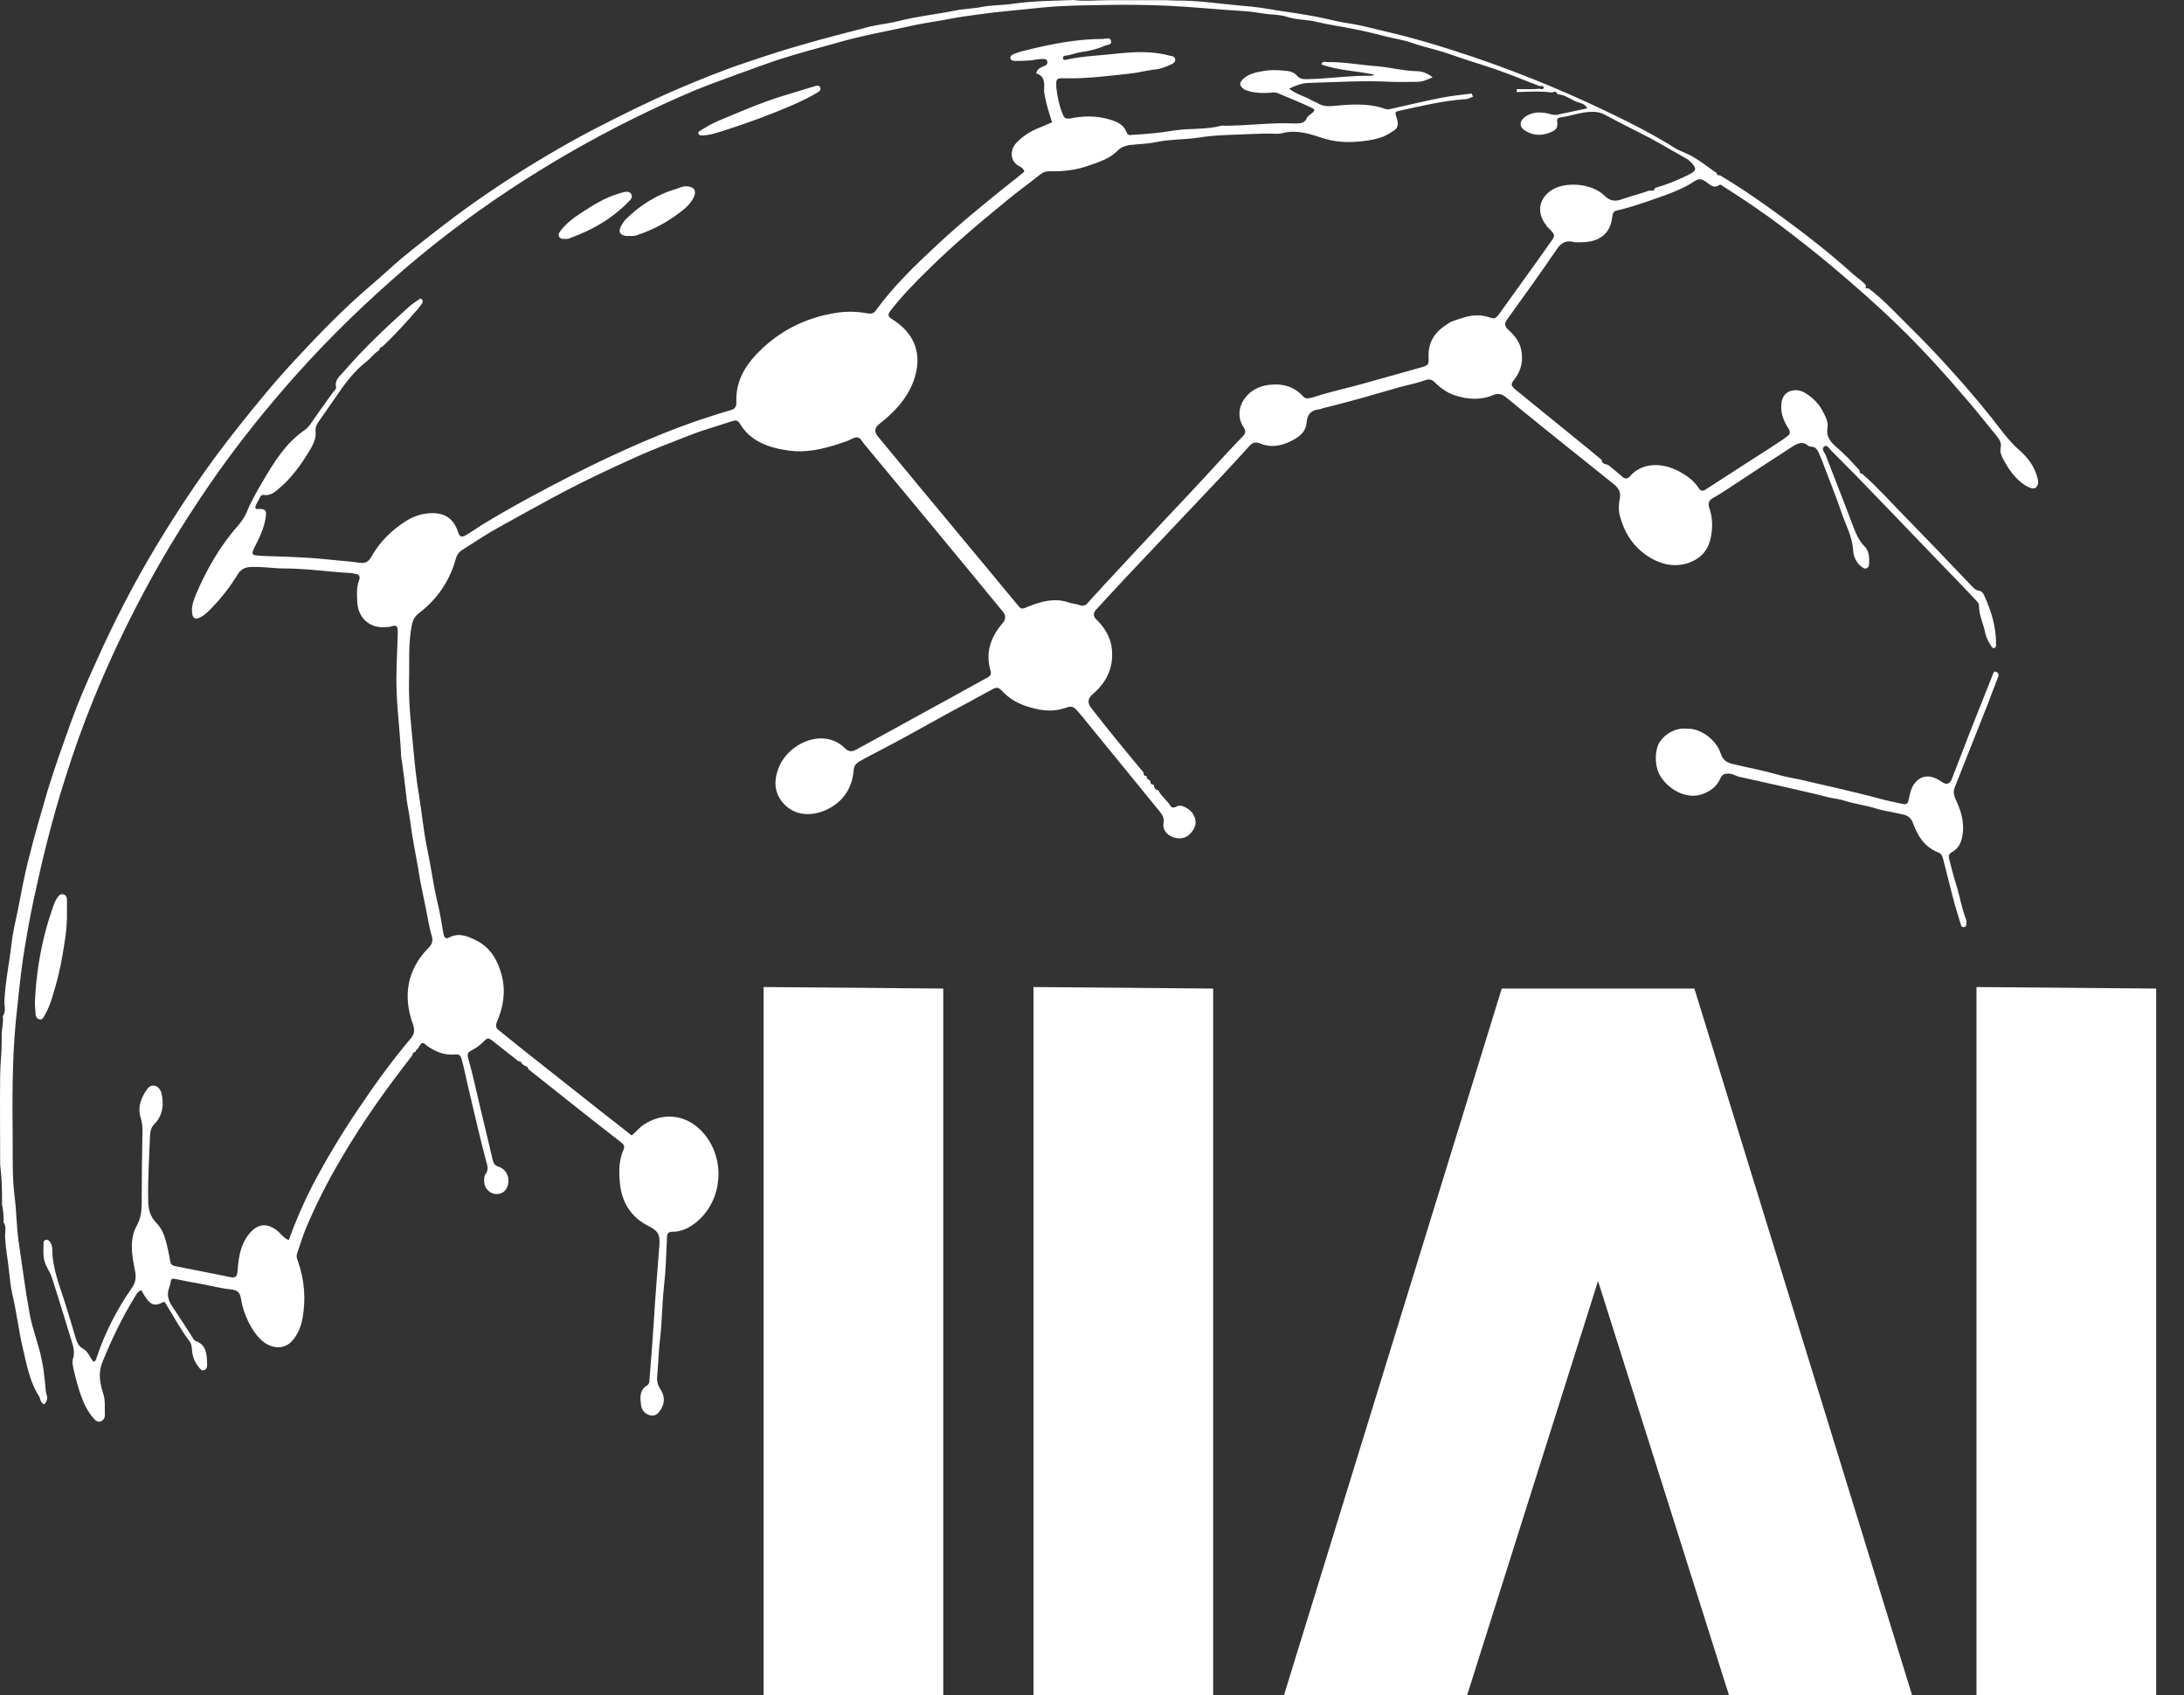 <?xml version="1.0"?>
<svg xmlns="http://www.w3.org/2000/svg" width="67" height="52" viewBox="0 0 67 52" fill="none">
<rect x="0" y="0" width="67" height="52" fill="#333333" stroke="none"/>
<path d="M32.958 0.006C33.307 0.041 33.656 0.006 34.003 0.006H35.793C35.885 0.006 35.967 0.017 36.06 0.017C36.746 0.006 37.444 0.122 38.129 0.179C38.489 0.203 38.838 0.261 39.187 0.32C39.629 0.39 40.081 0.447 40.524 0.541C40.827 0.611 41.128 0.681 41.442 0.727C41.813 0.785 42.163 0.89 42.535 0.971C43.233 1.134 43.919 1.331 44.604 1.553C45.406 1.808 46.209 2.099 46.998 2.413C47.764 2.716 48.52 3.052 49.252 3.401C49.986 3.75 50.717 4.122 51.402 4.552C51.576 4.657 51.798 4.715 51.971 4.831C52.193 4.958 52.39 5.121 52.61 5.272C52.622 5.284 52.645 5.284 52.657 5.296C52.668 5.354 52.692 5.389 52.762 5.377C53.412 5.761 54.029 6.192 54.633 6.633C55.399 7.191 56.144 7.773 56.853 8.412C56.98 8.528 57.143 8.62 57.248 8.761C57.213 8.842 57.248 8.866 57.318 8.842C57.737 9.156 58.097 9.54 58.469 9.911C58.98 10.412 59.468 10.923 59.944 11.457C60.48 12.05 60.99 12.666 61.479 13.306C61.618 13.479 61.758 13.643 61.932 13.793C62.199 14.026 62.408 14.294 62.501 14.643C62.512 14.701 62.536 14.759 62.524 14.829C62.489 14.969 62.408 15.015 62.268 14.957C62.094 14.886 61.943 14.759 61.827 14.631C61.675 14.469 61.559 14.282 61.455 14.085C61.398 13.98 61.35 13.863 61.374 13.747C61.409 13.584 61.339 13.479 61.246 13.363C60.956 13.014 60.677 12.654 60.386 12.316C59.712 11.526 59.014 10.746 58.271 10.026C57.621 9.387 56.923 8.782 56.225 8.189C55.713 7.759 55.191 7.352 54.655 6.944C54.086 6.514 53.481 6.108 52.877 5.724C52.842 5.7 52.784 5.654 52.76 5.666C52.552 5.817 52.435 5.631 52.295 5.55C52.179 5.48 52.097 5.48 51.981 5.561C51.54 5.851 51.039 6.002 50.541 6.178C50.227 6.283 49.924 6.386 49.599 6.457C49.494 6.48 49.471 6.549 49.46 6.654C49.425 6.992 49.262 7.247 48.937 7.363C48.751 7.433 48.553 7.433 48.356 7.433C48.332 7.433 48.298 7.433 48.274 7.422C48.042 7.365 47.89 7.446 47.752 7.655C47.251 8.388 46.741 9.097 46.23 9.806C46.152 9.914 46.16 10.011 46.253 10.096C46.44 10.27 46.602 10.445 46.66 10.7C46.741 11.049 46.671 11.363 46.462 11.631C46.346 11.782 46.335 11.817 46.497 11.956C46.869 12.259 47.241 12.56 47.613 12.863C48.124 13.282 48.636 13.688 49.135 14.107C49.146 14.235 49.251 14.235 49.332 14.258C49.471 14.375 49.623 14.491 49.763 14.619C49.844 14.689 49.914 14.7 49.995 14.619C50.402 14.142 51.041 14.212 51.506 14.456C51.739 14.584 51.959 14.735 52.11 14.968C52.18 15.073 52.238 15.073 52.343 15.003C52.808 14.7 53.285 14.399 53.748 14.096C54.074 13.887 54.388 13.69 54.701 13.479C54.736 13.456 54.772 13.422 54.806 13.398C54.923 13.328 54.934 13.258 54.865 13.143C54.738 12.945 54.644 12.736 54.644 12.491C54.644 12.305 54.679 12.131 54.853 12.026C55.027 11.934 55.224 11.956 55.388 12.061C55.597 12.189 55.783 12.364 55.9 12.584C55.992 12.758 56.097 12.933 56.062 13.13C56.016 13.385 56.155 13.549 56.317 13.699C56.585 13.921 56.818 14.176 57.05 14.432C57.039 14.502 57.074 14.525 57.132 14.537C57.573 14.921 57.968 15.363 58.375 15.782C59.095 16.515 59.793 17.246 60.502 17.991C60.56 18.048 60.618 18.107 60.7 18.118C60.792 18.129 60.838 18.188 60.873 18.27C61.082 18.735 61.234 19.211 61.234 19.734C61.234 19.78 61.245 19.85 61.187 19.874C61.129 19.898 61.095 19.839 61.071 19.793C60.99 19.665 60.92 19.525 60.897 19.387C60.838 19.119 60.711 18.864 60.711 18.585C60.711 18.492 60.641 18.445 60.595 18.387C60.234 18.003 59.874 17.632 59.501 17.248C58.909 16.631 58.316 16.016 57.723 15.399C57.211 14.864 56.7 14.341 56.177 13.819C56.118 13.761 56.05 13.632 55.968 13.691C55.863 13.761 55.968 13.877 56.003 13.946C56.282 14.679 56.572 15.399 56.84 16.12C56.933 16.352 57.014 16.574 57.2 16.759C57.339 16.898 57.352 17.096 57.339 17.282C57.339 17.339 57.328 17.409 57.258 17.433C57.188 17.457 57.141 17.409 57.095 17.374C56.933 17.247 56.862 17.06 56.851 16.886C56.827 16.467 56.63 16.12 56.502 15.747C56.316 15.2 56.096 14.666 55.898 14.131C55.863 14.05 55.828 13.968 55.793 13.887C55.747 13.782 55.688 13.701 55.56 13.701C55.537 13.701 55.502 13.69 55.479 13.677C55.282 13.503 55.108 13.62 54.933 13.734C54.316 14.13 53.701 14.536 53.084 14.944C52.91 15.06 52.748 15.165 52.561 15.269C52.41 15.35 52.388 15.455 52.445 15.605C52.515 15.814 52.538 16.047 52.515 16.268C52.469 16.804 52.248 17.117 51.76 17.28C51.423 17.385 51.074 17.337 50.749 17.175C50.203 16.896 49.866 16.442 49.704 15.862C49.645 15.675 49.657 15.467 49.693 15.28C49.728 15.083 49.646 14.966 49.506 14.85C49.019 14.466 48.542 14.071 48.053 13.687C47.436 13.186 46.821 12.699 46.217 12.198C46.089 12.093 45.973 12.047 45.81 12.117C45.426 12.28 45.031 12.257 44.636 12.128C44.392 12.047 44.195 11.907 44.021 11.733C43.928 11.641 43.858 11.617 43.718 11.663C43.474 11.755 43.207 11.803 42.952 11.872C42.545 11.988 42.139 12.104 41.731 12.221C41.359 12.326 40.999 12.418 40.627 12.511C40.568 12.522 40.51 12.557 40.453 12.557C40.209 12.592 40.104 12.709 40.081 12.976C40.057 13.279 39.802 13.441 39.546 13.558C39.267 13.685 38.964 13.732 38.663 13.604C38.524 13.547 38.419 13.569 38.314 13.697C37.779 14.289 37.233 14.871 36.676 15.453C35.932 16.243 35.189 17.022 34.445 17.813C34.166 18.115 33.887 18.417 33.619 18.708C33.534 18.809 33.538 18.906 33.63 18.998C33.933 19.288 34.118 19.637 34.118 20.056C34.129 20.568 33.897 20.974 33.514 21.301C33.366 21.425 33.355 21.565 33.479 21.72C34.002 22.394 34.537 23.046 35.082 23.696C35.071 23.753 35.093 23.801 35.164 23.801L35.175 23.812C35.175 23.87 35.21 23.917 35.267 23.929C35.279 23.94 35.291 23.964 35.291 23.975C35.291 24.032 35.315 24.067 35.384 24.067L35.395 24.079C35.406 24.16 35.441 24.23 35.534 24.241C35.626 24.428 35.801 24.544 35.905 24.718C35.951 24.788 36.021 24.775 36.068 24.753C36.16 24.695 36.241 24.706 36.346 24.753C36.452 24.81 36.544 24.869 36.602 24.974C36.764 25.242 36.636 25.439 36.509 25.578C36.346 25.741 36.149 25.741 35.962 25.671C35.776 25.589 35.66 25.438 35.695 25.229C35.719 25.09 35.66 24.997 35.578 24.893C34.834 23.986 34.103 23.079 33.358 22.173C33.266 22.056 33.172 21.94 33.068 21.824C32.941 21.672 32.871 21.65 32.708 21.707C32.348 21.835 31.999 21.812 31.639 21.707C31.279 21.615 30.976 21.451 30.732 21.185C30.64 21.079 30.558 21.079 30.453 21.138C30.186 21.277 29.93 21.428 29.663 21.569C28.756 22.045 27.873 22.568 26.966 23.033C26.769 23.138 26.56 23.242 26.362 23.358C26.246 23.428 26.2 23.497 26.189 23.626C26.142 24.172 25.875 24.579 25.387 24.823C24.934 25.044 24.399 25.044 24.039 24.649C23.749 24.324 23.736 23.962 23.876 23.58C24.074 23.033 24.667 22.638 25.213 22.649C25.492 22.66 25.725 22.754 25.922 22.952C26.023 23.053 26.135 23.068 26.259 22.998C27.13 22.522 28.002 22.045 28.863 21.569C29.339 21.314 29.804 21.046 30.281 20.789C30.386 20.732 30.42 20.684 30.386 20.568C30.223 20.01 30.397 19.534 30.757 19.115C30.858 18.999 30.862 18.882 30.769 18.766C29.989 17.813 29.199 16.86 28.409 15.905C27.781 15.15 27.153 14.395 26.526 13.638C26.503 13.603 26.469 13.568 26.445 13.533C26.375 13.416 26.294 13.381 26.155 13.451C26.027 13.521 25.876 13.568 25.736 13.614C25.236 13.776 24.737 13.893 24.214 13.823C23.61 13.741 23.028 13.555 22.692 12.986C22.634 12.893 22.576 12.881 22.472 12.916C22.158 13.021 21.833 13.114 21.519 13.219C21.089 13.37 20.682 13.544 20.252 13.706C19.694 13.928 19.148 14.183 18.601 14.439C17.462 14.962 16.381 15.579 15.288 16.183C14.904 16.392 14.533 16.648 14.161 16.881C14.08 16.939 14.023 17.008 13.987 17.125C13.801 17.81 13.418 18.38 12.848 18.811C12.732 18.903 12.674 18.997 12.639 19.148C12.512 19.752 12.569 20.358 12.547 20.962C12.536 21.613 12.617 22.264 12.674 22.903C12.72 23.39 12.767 23.88 12.848 24.356C12.941 24.914 12.988 25.472 13.103 26.018C13.219 26.565 13.29 27.123 13.417 27.669C13.498 27.983 13.545 28.308 13.603 28.633C13.627 28.761 13.674 28.82 13.79 28.75C14.092 28.598 14.371 28.726 14.627 28.855C15.057 29.076 15.277 29.471 15.393 29.924C15.521 30.424 15.439 30.89 15.242 31.354C15.195 31.47 15.218 31.54 15.312 31.609C15.533 31.782 15.753 31.969 15.975 32.144C16.486 32.55 17.009 32.958 17.52 33.365C18.137 33.852 18.752 34.342 19.38 34.829C19.508 34.724 19.602 34.597 19.74 34.504C20.309 34.12 20.983 34.179 21.46 34.632C22.25 35.376 22.239 36.724 21.401 37.457C21.18 37.643 20.936 37.782 20.635 37.782C20.483 37.782 20.461 37.852 20.461 37.98C20.437 38.48 20.426 38.979 20.368 39.468C20.311 39.991 20.311 40.515 20.252 41.038C20.206 41.433 20.193 41.839 20.16 42.235C20.148 42.362 20.171 42.467 20.241 42.584C20.368 42.77 20.415 42.968 20.3 43.188C20.207 43.35 20.126 43.431 19.986 43.42C19.847 43.409 19.696 43.293 19.672 43.13C19.637 42.898 19.602 42.642 19.858 42.491C19.939 42.432 19.917 42.352 19.928 42.27C19.974 41.699 20.021 41.13 20.056 40.561C20.102 39.76 20.172 38.968 20.23 38.166C20.253 37.863 20.171 37.747 19.916 37.62C19.334 37.33 19.044 36.84 19.009 36.19C18.985 35.876 18.998 35.562 19.125 35.272C19.171 35.18 19.149 35.121 19.068 35.051C18.51 34.62 17.952 34.179 17.394 33.737C16.999 33.424 16.604 33.11 16.209 32.796C16.198 32.749 16.174 32.703 16.116 32.703L16.011 32.633C16 32.574 15.965 32.552 15.906 32.552C15.651 32.354 15.406 32.157 15.151 31.959C14.977 31.819 14.964 31.819 14.825 31.959C14.72 32.064 14.593 32.157 14.454 32.227C14.349 32.284 14.327 32.332 14.362 32.459C14.513 32.982 14.618 33.506 14.746 34.029C14.873 34.541 14.989 35.063 15.117 35.587C15.141 35.693 15.187 35.75 15.291 35.785C15.559 35.877 15.662 36.156 15.559 36.413C15.488 36.575 15.35 36.645 15.175 36.622C15.023 36.598 14.884 36.459 14.861 36.308C14.849 36.203 14.837 36.099 14.907 35.994C14.977 35.901 14.964 35.785 14.931 35.68C14.733 34.947 14.57 34.215 14.395 33.482C14.314 33.157 14.255 32.819 14.163 32.494C14.128 32.367 14.081 32.332 13.965 32.343C13.64 32.378 13.361 32.262 13.093 32.075C12.966 31.948 12.931 31.959 12.826 32.157C12.779 32.181 12.768 32.214 12.744 32.262C12.687 32.273 12.652 32.308 12.652 32.367C11.873 33.366 11.13 34.402 10.478 35.517C10.059 36.227 9.688 36.947 9.374 37.704C9.281 37.936 9.2 38.191 9.119 38.437C9.084 38.529 9.108 38.61 9.143 38.692C9.34 39.262 9.386 39.842 9.283 40.424C9.236 40.679 9.143 40.924 8.969 41.122C8.76 41.366 8.435 41.389 8.143 41.203C7.888 41.029 7.724 40.762 7.597 40.494C7.504 40.296 7.434 40.088 7.399 39.866C7.364 39.657 7.307 39.576 7.096 39.552C6.736 39.517 6.376 39.413 6.016 39.355C5.794 39.319 5.586 39.273 5.366 39.227C5.284 39.216 5.249 39.227 5.238 39.308C5.227 39.367 5.214 39.436 5.192 39.495C5.111 39.692 5.157 39.879 5.273 40.053C5.482 40.366 5.692 40.692 5.901 41.017C5.925 41.063 5.958 41.122 6.006 41.133C6.355 41.261 6.344 41.575 6.355 41.866C6.355 41.936 6.331 42.017 6.25 42.029C6.18 42.052 6.134 41.982 6.099 41.936C5.971 41.785 5.901 41.6 5.89 41.401C5.879 41.319 5.879 41.238 5.832 41.168C5.542 40.784 5.321 40.366 5.066 39.959C5.054 39.947 5.042 39.935 5.019 39.935C4.717 40.097 4.589 40.04 4.334 39.575C4.218 39.61 4.172 39.726 4.113 39.819C3.729 40.446 3.415 41.109 3.136 41.794C3.008 42.12 3.066 42.422 3.16 42.725C3.241 42.958 3.206 43.179 3.217 43.412C3.217 43.504 3.16 43.574 3.09 43.598C3.008 43.633 2.927 43.574 2.881 43.517C2.764 43.389 2.672 43.238 2.591 43.075C2.439 42.727 2.336 42.355 2.254 41.982C2.231 41.877 2.208 41.761 2.243 41.668C2.301 41.46 2.243 41.284 2.186 41.099C1.988 40.46 1.802 39.833 1.593 39.193C1.535 39.007 1.406 38.856 1.36 38.658C1.314 38.484 1.336 38.309 1.336 38.123C1.336 38.077 1.36 38.041 1.406 38.03C1.453 38.019 1.488 38.041 1.523 38.077C1.58 38.147 1.604 38.239 1.604 38.32C1.604 38.924 1.848 39.483 2.023 40.053C2.128 40.378 2.221 40.703 2.313 41.017C2.359 41.168 2.406 41.296 2.557 41.377C2.708 41.458 2.755 41.645 2.871 41.772C2.952 41.748 2.952 41.667 2.976 41.61C3.231 40.854 3.593 40.156 4.045 39.505C4.162 39.342 4.186 39.179 4.138 38.958C4.045 38.504 3.964 38.016 4.195 37.597C4.336 37.341 4.347 37.109 4.347 36.842C4.347 36.121 4.358 35.4 4.371 34.679C4.371 34.552 4.359 34.435 4.324 34.308C4.208 33.97 4.324 33.68 4.511 33.412C4.651 33.215 4.882 33.285 4.952 33.529C5.033 33.865 4.998 34.214 4.743 34.471C4.638 34.576 4.616 34.679 4.603 34.819C4.579 35.482 4.533 36.133 4.546 36.795C4.546 37.063 4.592 37.307 4.801 37.516C5.022 37.737 5.091 38.051 5.161 38.365C5.277 38.888 5.137 38.784 5.695 38.901C6.09 38.982 6.474 39.052 6.869 39.133C6.881 39.133 6.904 39.144 6.916 39.144C7.265 39.226 7.276 39.203 7.3 38.842C7.335 38.481 7.405 38.144 7.637 37.854C7.695 37.783 7.754 37.726 7.835 37.667C8.056 37.527 8.265 37.575 8.474 37.725C8.602 37.817 8.683 37.968 8.858 38.039C9.067 37.457 9.311 36.899 9.59 36.353C10.02 35.538 10.496 34.748 11.008 33.993C11.508 33.248 12.031 32.528 12.611 31.841C12.716 31.714 12.727 31.598 12.669 31.422C12.355 30.551 12.482 29.747 13.156 29.062C13.261 28.957 13.284 28.853 13.249 28.724C13.144 28.364 13.098 27.991 13.016 27.631C12.946 27.306 12.876 26.968 12.83 26.643C12.748 26.167 12.643 25.678 12.586 25.201C12.551 24.922 12.481 24.643 12.458 24.364C12.423 24.027 12.377 23.69 12.331 23.365C12.32 23.319 12.32 23.273 12.307 23.238C12.283 22.552 12.191 21.877 12.167 21.192C12.143 20.587 12.191 19.995 12.202 19.402C12.202 19.215 12.178 19.158 12.004 19.215C11.934 19.239 11.864 19.227 11.796 19.239C11.308 19.263 10.97 18.925 10.959 18.438C10.948 18.229 10.935 18.007 11.016 17.799C11.063 17.671 11.005 17.612 10.889 17.601C10.842 17.59 10.796 17.577 10.761 17.577C10.076 17.542 9.402 17.437 8.715 17.437C8.39 17.437 8.065 17.378 7.727 17.391C7.518 17.391 7.378 17.461 7.274 17.647C7.053 18.007 6.798 18.333 6.508 18.635C6.391 18.752 6.286 18.868 6.136 18.938C5.985 19.019 5.904 18.962 5.893 18.787C5.869 18.589 5.939 18.415 6.009 18.24C6.334 17.474 6.753 16.741 7.311 16.113C7.416 15.985 7.508 15.858 7.566 15.717C7.693 15.392 7.88 15.078 8.054 14.776C8.403 14.183 8.763 13.59 9.356 13.184C9.413 13.149 9.461 13.091 9.507 13.032C9.74 12.694 9.972 12.369 10.216 12.033C10.251 11.987 10.321 11.941 10.309 11.87C10.262 11.662 10.414 11.545 10.53 11.416C11.147 10.696 11.843 10.044 12.552 9.405C12.645 9.324 12.75 9.254 12.855 9.184C12.879 9.16 12.912 9.149 12.947 9.184C12.971 9.219 12.971 9.254 12.959 9.289C12.924 9.346 12.877 9.405 12.831 9.463C12.482 9.869 12.122 10.264 11.727 10.637C11.669 10.648 11.634 10.683 11.634 10.742C11.472 10.835 11.367 10.999 11.215 11.114C10.844 11.404 10.565 11.788 10.297 12.183C10.124 12.438 9.937 12.694 9.763 12.951C9.706 13.043 9.671 13.114 9.682 13.241C9.706 13.474 9.577 13.695 9.461 13.88C9.217 14.275 8.949 14.648 8.6 14.949C8.449 15.077 8.31 15.217 8.089 15.182C8.031 15.171 7.996 15.206 7.972 15.263C7.926 15.368 7.845 15.461 7.832 15.577C7.843 15.588 7.856 15.612 7.867 15.612C8.146 15.601 8.192 15.636 8.146 15.902C8.1 16.17 7.995 16.425 7.867 16.669C7.681 17.04 7.681 17.029 8.076 17.053C8.726 17.077 9.378 17.088 10.028 17.158C10.365 17.193 10.702 17.217 11.039 17.263C11.225 17.287 11.318 17.217 11.399 17.066C11.654 16.612 12.027 16.251 12.468 15.973C12.701 15.832 12.945 15.751 13.224 15.74C13.665 15.729 13.921 15.926 14.049 16.31C14.095 16.462 14.154 16.497 14.293 16.415C14.456 16.323 14.618 16.207 14.781 16.102C15.699 15.544 16.652 15.032 17.617 14.543C18.326 14.183 19.047 13.845 19.778 13.531C20.406 13.264 21.056 13.008 21.719 12.798C21.952 12.717 22.196 12.647 22.428 12.577C22.545 12.542 22.591 12.472 22.591 12.344C22.556 11.646 22.916 11.123 23.405 10.669C24.033 10.088 24.777 9.739 25.625 9.6C25.95 9.543 26.288 9.554 26.613 9.611C26.741 9.635 26.811 9.611 26.881 9.506C27.416 8.773 28.067 8.145 28.729 7.53C29.474 6.832 30.264 6.193 31.066 5.554C31.193 5.462 31.309 5.356 31.426 5.264C31.402 5.183 31.356 5.148 31.298 5.113C30.984 4.972 30.962 4.612 31.182 4.38C31.368 4.182 31.588 4.042 31.834 3.938C31.985 3.881 32.124 3.811 32.275 3.752C32.194 3.497 32.113 3.251 32.066 3.008C32.055 2.915 32.02 2.834 32.031 2.74C32.042 2.531 32.042 2.321 31.787 2.252C31.823 2.101 31.939 2.066 32.042 2.02C32.113 1.996 32.148 1.949 32.124 1.868C32.1 1.798 32.042 1.811 31.996 1.811C31.845 1.799 31.694 1.857 31.542 1.857C31.415 1.868 31.274 1.868 31.147 1.868C31.077 1.868 31.008 1.857 30.996 1.787C30.984 1.706 31.066 1.671 31.123 1.647C31.216 1.612 31.321 1.577 31.426 1.554C32.216 1.357 33.018 1.194 33.843 1.194C33.925 1.194 34.063 1.124 34.087 1.264C34.111 1.38 33.96 1.369 33.89 1.404C33.657 1.509 33.402 1.567 33.145 1.602C32.983 1.626 32.843 1.694 32.68 1.707C32.634 1.718 32.599 1.742 32.61 1.799C32.621 1.835 32.656 1.846 32.691 1.835C33.203 1.718 33.715 1.707 34.226 1.648C34.773 1.591 35.33 1.556 35.877 1.706C35.888 1.706 35.912 1.717 35.936 1.717C35.995 1.728 36.041 1.752 36.052 1.809C36.063 1.891 36.006 1.937 35.96 1.961C35.786 2.042 35.599 2.123 35.402 2.134C35.134 2.169 34.879 2.24 34.623 2.262C33.983 2.332 33.344 2.413 32.705 2.402H32.543C32.438 2.402 32.404 2.448 32.404 2.553V2.681C32.439 2.971 32.497 3.263 32.613 3.53C32.659 3.635 32.718 3.647 32.822 3.635C33.217 3.554 33.612 3.543 34.019 3.659C34.262 3.729 34.471 3.811 34.565 4.066C34.6 4.158 34.658 4.147 34.739 4.136C35.158 4.112 35.576 4.078 35.982 4.008C36.482 3.927 36.981 3.984 37.469 3.857C37.493 3.846 37.528 3.857 37.55 3.857C38.282 3.857 39.004 3.752 39.735 3.787C39.886 3.787 40.025 3.787 40.095 3.613C40.106 3.578 40.154 3.543 40.188 3.52C40.362 3.38 40.374 3.369 40.177 3.277C39.852 3.125 39.526 2.998 39.2 2.858C39.118 2.823 39.037 2.834 38.967 2.846C38.758 2.858 38.537 2.858 38.328 2.8C38.271 2.776 38.212 2.776 38.154 2.73C38.016 2.625 38.016 2.544 38.13 2.427C38.304 2.265 38.526 2.219 38.734 2.183C38.967 2.137 39.211 2.148 39.455 2.172C39.571 2.183 39.71 2.219 39.791 2.324C39.873 2.416 39.965 2.429 40.081 2.429C40.744 2.418 41.406 2.312 42.08 2.324C42.091 2.324 42.115 2.312 42.161 2.289C41.603 2.172 41.045 2.161 40.534 1.975C40.58 1.858 40.65 1.905 40.708 1.905C41.23 1.893 41.731 1.997 42.254 2.032C42.649 2.067 43.044 2.172 43.439 2.183C43.637 2.183 43.776 2.241 43.951 2.37C43.788 2.44 43.648 2.51 43.486 2.51C43.218 2.51 42.95 2.521 42.684 2.51C41.823 2.464 40.975 2.521 40.115 2.545C39.917 2.556 39.744 2.626 39.546 2.719C39.767 2.893 40.023 2.951 40.244 3.079C40.325 3.125 40.407 3.149 40.477 3.195C40.593 3.253 40.709 3.265 40.861 3.253C41.395 3.207 41.941 3.148 42.476 3.334C42.534 3.358 42.593 3.358 42.65 3.345C43.173 3.229 43.696 3.101 44.231 2.996C44.534 2.939 44.848 2.904 45.149 2.869C45.16 2.904 45.173 2.939 45.195 2.961C45.114 2.996 45.033 3.043 44.939 3.043C44.265 3.089 43.614 3.251 42.952 3.392C42.789 3.427 42.789 3.449 42.846 3.613C42.904 3.776 42.893 3.916 42.776 3.997C42.671 4.067 42.555 4.137 42.427 4.195C42.206 4.276 41.986 4.311 41.753 4.335C41.334 4.381 40.928 4.359 40.521 4.218C40.208 4.113 39.894 4.021 39.557 4.045C39.418 4.056 39.278 4.115 39.139 4.102C38.872 4.091 38.604 4.102 38.338 4.113C37.826 4.137 37.304 4.137 36.792 4.218C36.351 4.288 35.909 4.265 35.468 4.359C35.2 4.416 34.921 4.416 34.642 4.451C34.502 4.475 34.387 4.521 34.293 4.614C34.061 4.857 33.736 4.963 33.433 5.068C33.026 5.219 32.607 5.265 32.177 5.254C32.085 5.254 32.014 5.278 31.933 5.335C31.584 5.614 31.224 5.871 30.888 6.15C30.062 6.824 29.249 7.51 28.494 8.253C28.088 8.648 27.692 9.055 27.343 9.498C27.216 9.66 27.227 9.707 27.402 9.812C28.1 10.266 28.309 10.916 28.019 11.707C27.81 12.253 27.426 12.648 26.985 12.997C26.829 13.113 26.81 13.241 26.926 13.381C27.367 13.917 27.821 14.463 28.263 14.997C28.856 15.706 29.437 16.415 30.03 17.125C30.414 17.579 30.785 18.043 31.169 18.497C31.343 18.705 31.308 18.705 31.588 18.589C31.972 18.438 32.379 18.334 32.797 18.484C32.902 18.519 33.017 18.519 33.133 18.565C33.238 18.6 33.319 18.565 33.388 18.473C33.539 18.299 33.702 18.136 33.853 17.961C34.492 17.276 35.12 16.6 35.759 15.915C36.166 15.485 36.574 15.055 36.98 14.613C37.351 14.207 37.724 13.799 38.107 13.404C38.212 13.299 38.234 13.23 38.142 13.09C37.99 12.857 37.99 12.589 38.107 12.345C38.269 12.043 38.548 11.858 38.897 11.81C39.303 11.753 39.676 11.834 39.966 12.148C40.036 12.229 40.105 12.229 40.21 12.205C40.362 12.17 40.5 12.113 40.641 12.078C41.047 11.961 41.466 11.869 41.872 11.753C42.43 11.601 42.977 11.439 43.535 11.287C43.825 11.206 43.837 11.206 43.825 10.927C43.813 10.451 44.057 10.148 44.44 9.915C44.591 9.823 44.765 9.788 44.94 9.729C45.184 9.659 45.428 9.648 45.673 9.729C45.847 9.786 45.871 9.786 45.987 9.636C46.51 8.904 47.045 8.172 47.568 7.428C47.719 7.219 47.708 7.206 47.544 7.033C47.509 6.998 47.463 6.962 47.439 6.916C47.125 6.521 47.206 6.08 47.613 5.823C48.032 5.567 48.834 5.614 49.229 6.009C49.403 6.183 49.578 6.183 49.786 6.102C50.054 6.009 50.333 5.939 50.599 5.846C50.681 5.857 50.751 5.857 50.773 5.764C51.109 5.672 51.423 5.543 51.737 5.393C52.051 5.241 52.109 5.184 51.784 4.893C51.776 4.885 51.768 4.881 51.76 4.881C51.388 4.672 51.016 4.451 50.633 4.242C50.168 3.998 49.704 3.777 49.239 3.522C49.111 3.452 48.995 3.429 48.855 3.429C48.518 3.429 48.192 3.557 47.867 3.603C47.761 3.614 47.761 3.684 47.774 3.755C47.785 3.871 47.763 3.963 47.646 4.022C47.367 4.162 47.089 4.185 46.81 4.022C46.588 3.895 46.601 3.708 46.81 3.568C47.031 3.428 47.262 3.428 47.508 3.487C47.589 3.511 47.67 3.533 47.763 3.522C48.077 3.452 48.379 3.394 48.692 3.324C48.622 3.162 48.448 3.162 48.321 3.103C48.147 3.022 47.984 2.894 47.785 2.894C47.75 2.802 47.693 2.802 47.611 2.837C47.251 2.79 46.891 2.813 46.531 2.825V2.733C46.764 2.733 46.996 2.744 47.229 2.722C47.275 2.733 47.356 2.757 47.356 2.687C47.356 2.617 47.286 2.64 47.229 2.64C46.787 2.467 46.346 2.291 45.892 2.129C45.415 1.966 44.928 1.826 44.451 1.652C44.08 1.525 43.684 1.444 43.312 1.315C43.057 1.222 42.778 1.187 42.51 1.117C42.196 1.036 41.871 0.954 41.557 0.896C41.173 0.814 40.791 0.768 40.407 0.674C40.093 0.593 39.779 0.617 39.465 0.512C39.243 0.441 39.012 0.454 38.779 0.419C38.558 0.384 38.338 0.349 38.117 0.338C37.35 0.292 36.571 0.21 35.804 0.175C35.211 0.151 34.63 0.14 34.037 0.151C33.339 0.163 32.642 0.163 31.957 0.233C31.318 0.303 30.666 0.349 30.027 0.441C29.689 0.488 29.342 0.534 29.004 0.604C28.609 0.674 28.203 0.732 27.807 0.825C27.493 0.896 27.179 0.953 26.866 1.023C26.424 1.116 25.983 1.221 25.552 1.348C25.32 1.418 25.076 1.476 24.832 1.546C24.496 1.638 24.158 1.743 23.822 1.849C23.38 2 22.939 2.162 22.496 2.325C22.112 2.465 21.729 2.604 21.356 2.755C20.693 3.034 20.032 3.337 19.38 3.662C18.113 4.29 16.881 4.999 15.696 5.778C14.371 6.65 13.127 7.603 11.941 8.661C10.815 9.66 9.745 10.731 8.757 11.87C7.909 12.847 7.106 13.87 6.375 14.94C5.573 16.114 4.84 17.323 4.19 18.59C3.702 19.532 3.261 20.485 2.865 21.462C2.54 22.253 2.261 23.043 2.005 23.857C1.807 24.474 1.633 25.089 1.471 25.717C1.308 26.345 1.168 26.973 1.029 27.612C0.902 28.216 0.797 28.808 0.704 29.414C0.612 30.053 0.553 30.705 0.483 31.344C0.367 32.576 0.378 33.82 0.39 35.052C0.39 35.599 0.379 36.156 0.448 36.703C0.505 37.145 0.505 37.586 0.564 38.029C0.68 38.797 0.773 39.563 0.913 40.319C1.006 40.806 1.192 41.249 1.285 41.737C1.331 41.946 1.355 42.156 1.377 42.376C1.401 42.516 1.388 42.655 1.434 42.795C1.47 42.888 1.434 42.993 1.364 43.074C1.259 43.039 1.237 42.947 1.213 42.853C0.934 42.434 0.829 41.922 0.713 41.41C0.573 40.842 0.515 40.26 0.376 39.69C0.319 39.446 0.306 39.202 0.271 38.945C0.236 38.596 0.166 38.26 0.155 37.911C0.155 37.771 0.201 37.621 0.109 37.492C0.12 37.306 0.097 37.121 0.062 36.946C0.062 36.574 0.062 36.201 0.016 35.83C0.005 35.771 0.005 35.725 0.005 35.667C0.005 34.772 -0.006 33.889 0.005 32.993C0.005 32.668 0.051 32.342 0.051 32.005V31.715C0.062 31.529 0.109 31.355 0.086 31.169C0.179 31.041 0.144 30.89 0.133 30.75C0.156 30.145 0.284 29.553 0.354 28.947C0.389 28.598 0.481 28.249 0.552 27.9C0.657 27.365 0.749 26.831 0.888 26.307C1.062 25.622 1.259 24.935 1.457 24.261C1.678 23.54 1.933 22.831 2.188 22.122C2.41 21.506 2.676 20.901 2.944 20.309C3.49 19.088 4.106 17.89 4.792 16.752C5.548 15.496 6.362 14.287 7.28 13.136C7.849 12.416 8.431 11.707 9.047 11.044C9.803 10.229 10.569 9.439 11.418 8.719C11.721 8.463 12 8.196 12.302 7.939C12.72 7.59 13.149 7.265 13.58 6.927C14.196 6.451 14.823 6.009 15.462 5.59C16.334 5.021 17.229 4.486 18.158 3.998C19.006 3.557 19.855 3.138 20.738 2.754C21.447 2.451 22.157 2.161 22.888 1.917C23.505 1.708 24.109 1.511 24.737 1.336C25.341 1.162 25.945 1.01 26.561 0.848C26.887 0.755 27.224 0.732 27.549 0.65C28.131 0.499 28.724 0.441 29.293 0.325C29.572 0.268 29.862 0.268 30.141 0.209C30.443 0.151 30.769 0.163 31.07 0.116C31.709 0.024 32.326 0.024 32.952 0L32.958 0.006Z" fill="white"/>
<path d="M51.727 22.351C52.147 22.327 52.634 22.665 52.786 23.107C52.856 23.328 52.983 23.397 53.192 23.444C53.633 23.549 54.086 23.631 54.529 23.758C54.832 23.851 55.157 23.886 55.458 23.967C55.737 24.037 56.027 24.095 56.319 24.165C56.76 24.27 57.202 24.373 57.632 24.49C57.841 24.549 58.062 24.595 58.282 24.641C58.515 24.698 58.526 24.676 58.572 24.444C58.596 24.327 58.63 24.2 58.689 24.095C58.862 23.827 59.141 23.688 59.56 23.978C59.715 24.087 59.824 24.052 59.886 23.873C60.072 23.397 60.257 22.907 60.443 22.431C60.652 21.908 60.862 21.373 61.071 20.85C61.095 20.804 61.106 20.745 61.129 20.699C61.152 20.652 61.175 20.559 61.256 20.617C61.315 20.652 61.326 20.723 61.291 20.78C61.186 21.048 61.082 21.327 60.977 21.605C60.641 22.455 60.303 23.303 59.967 24.152C59.92 24.268 59.932 24.385 59.991 24.512C60.129 24.802 60.234 25.105 60.223 25.43C60.212 25.733 60.142 25.999 59.863 26.15C59.758 26.208 59.782 26.302 59.804 26.383C59.863 26.627 59.932 26.871 60.002 27.103C60.118 27.464 60.176 27.848 60.316 28.208C60.327 28.243 60.327 28.3 60.327 28.335C60.327 28.393 60.303 28.44 60.234 28.44C60.176 28.44 60.164 28.405 60.153 28.359C60.072 28.08 59.979 27.801 59.909 27.523C59.804 27.127 59.712 26.732 59.607 26.337C59.583 26.256 59.56 26.186 59.468 26.15C59.05 25.988 58.829 25.65 58.689 25.255C58.63 25.092 58.537 25.022 58.398 24.987C58.108 24.917 57.806 24.882 57.516 24.79C57.213 24.697 56.912 24.662 56.609 24.568C56.446 24.509 56.284 24.498 56.121 24.463C55.68 24.347 55.238 24.254 54.797 24.149C54.309 24.044 53.833 23.928 53.343 23.824C53.251 23.8 53.17 23.743 53.065 23.732C52.926 23.72 52.832 23.743 52.774 23.883C52.658 24.139 52.449 24.289 52.182 24.372C51.613 24.546 51.007 24.069 50.857 23.639C50.776 23.384 50.776 23.128 50.857 22.872C50.95 22.64 51.288 22.315 51.729 22.35L51.727 22.351Z" fill="white"/>
<path d="M2.054 28.094C2.054 28.5 1.984 28.908 1.914 29.315C1.844 29.734 1.74 30.151 1.611 30.559C1.554 30.757 1.484 30.943 1.378 31.13C1.332 31.2 1.308 31.292 1.216 31.268C1.111 31.244 1.088 31.152 1.088 31.059C1.077 30.919 1.064 30.769 1.077 30.629C1.112 29.931 1.217 29.257 1.391 28.583C1.461 28.315 1.542 28.06 1.635 27.793C1.67 27.711 1.692 27.63 1.751 27.549C1.797 27.479 1.844 27.409 1.938 27.433C2.043 27.456 2.054 27.538 2.054 27.619V28.095V28.094Z" fill="white"/>
<path d="M19.37 7.237H19.208C19.021 7.213 18.964 7.11 19.045 6.947C19.08 6.877 19.127 6.807 19.173 6.75C19.614 6.308 20.137 5.97 20.742 5.797C20.848 5.762 20.951 5.704 21.068 5.715C21.3 5.727 21.381 5.855 21.276 6.064C21.171 6.273 20.997 6.413 20.824 6.541C20.44 6.831 20.022 7.052 19.568 7.204C19.487 7.239 19.405 7.239 19.37 7.239V7.237Z" fill="white"/>
<path d="M21.544 4.155C21.498 4.155 21.452 4.155 21.428 4.109C21.404 4.051 21.452 4.027 21.485 4.004C21.659 3.898 21.834 3.795 22.021 3.713C22.66 3.446 23.299 3.167 23.962 2.958C24.311 2.853 24.647 2.749 24.996 2.644C25.055 2.633 25.123 2.598 25.159 2.679C25.194 2.749 25.147 2.795 25.088 2.831C24.845 2.982 24.588 3.098 24.333 3.215C23.659 3.505 22.974 3.761 22.276 3.983C22.054 4.053 21.81 4.145 21.544 4.156V4.155Z" fill="white"/>
<path d="M17.361 7.329C17.268 7.329 17.198 7.341 17.152 7.259C17.117 7.178 17.163 7.119 17.211 7.062C17.373 6.853 17.582 6.69 17.815 6.539C18.186 6.295 18.559 6.062 18.989 5.935C19.117 5.9 19.279 5.83 19.361 5.946C19.442 6.086 19.279 6.179 19.198 6.271C18.71 6.748 18.14 7.062 17.512 7.294C17.455 7.329 17.396 7.329 17.361 7.329Z" fill="white"/>
<path d="M23.425 30.276V51.999H28.937V30.323L23.425 30.276Z" fill="white"/>
<path d="M31.705 30.276V51.999H37.217V30.323L31.705 30.276Z" fill="white"/>
<path d="M58.659 52L51.98 30.323H51.862H46.186H46.07L39.389 52H45.007L49.024 39.293L53.042 52H58.659Z" fill="white"/>
<path d="M60.634 30.276V51.999H66.146V30.323L60.634 30.276Z" fill="white"/>
</svg>
